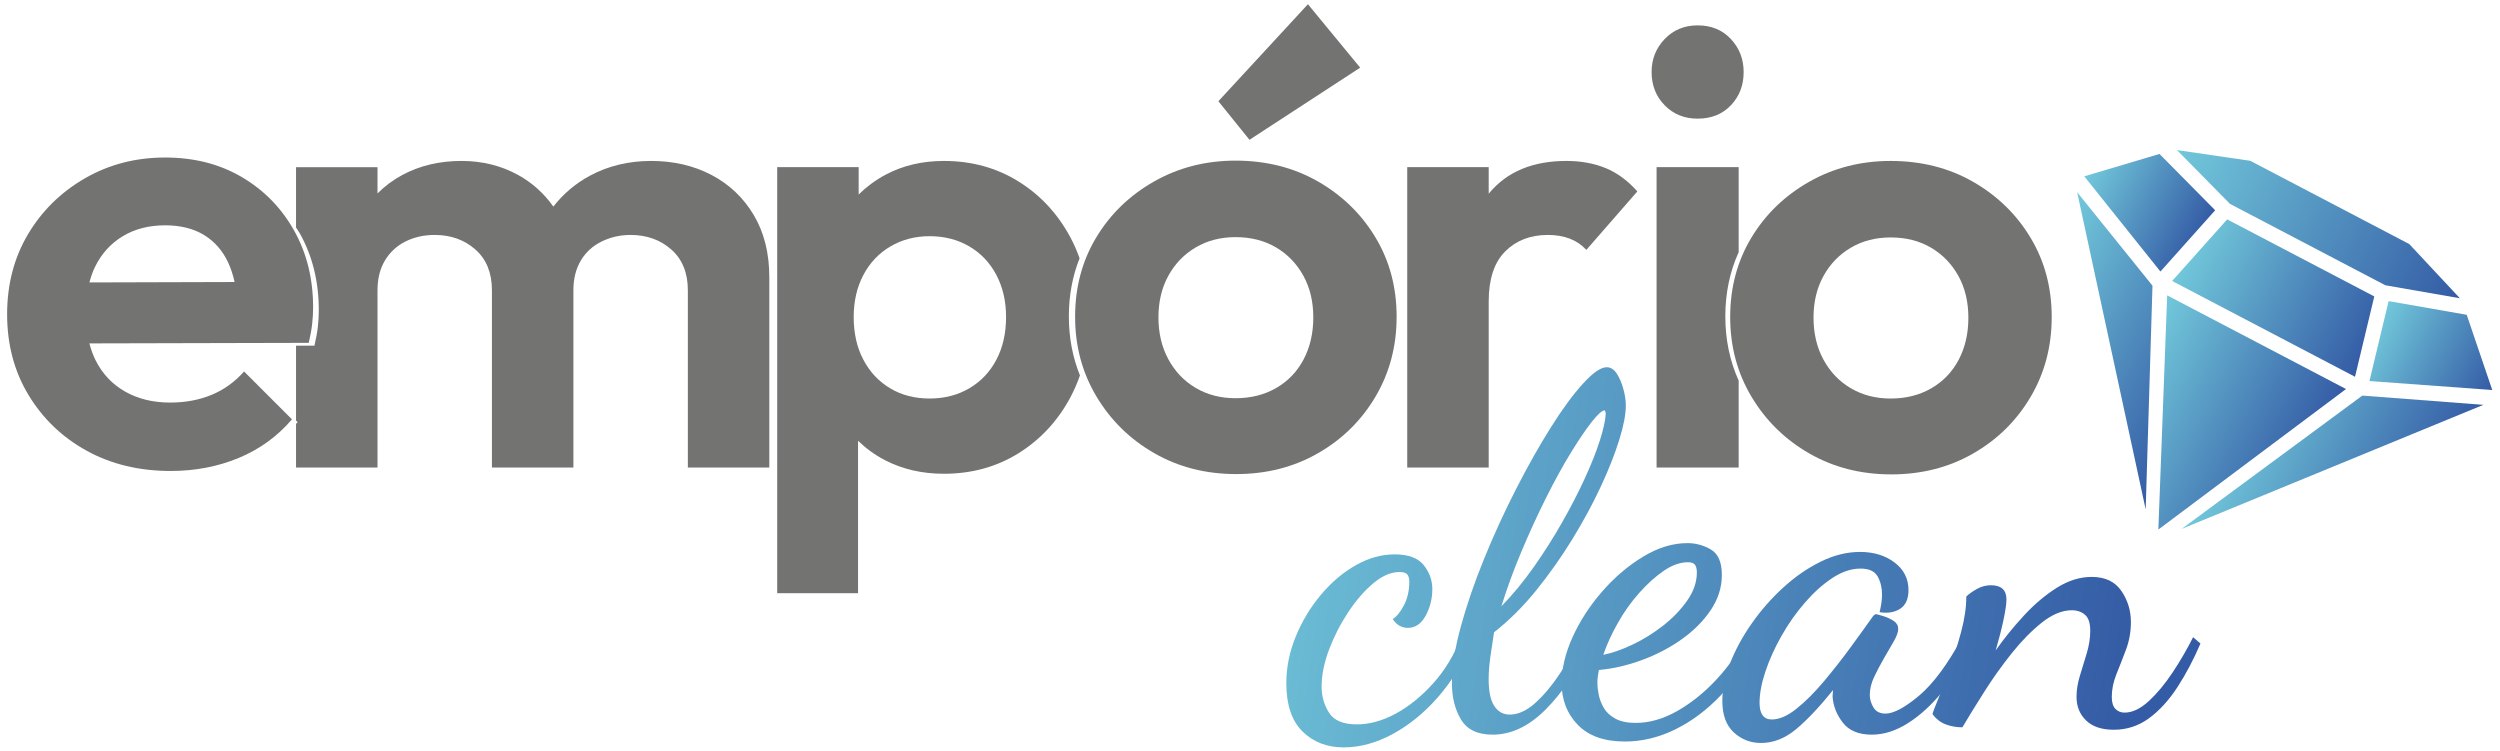 <?xml version="1.0" encoding="UTF-8"?>
<svg xmlns="http://www.w3.org/2000/svg" xmlns:dc="http://purl.org/dc/elements/1.1/" xmlns:cc="http://creativecommons.org/ns#" xmlns:rdf="http://www.w3.org/1999/02/22-rdf-syntax-ns#" xmlns:svg="http://www.w3.org/2000/svg" height="266" width="885" xml:space="preserve" id="svg2" version="1.1" viewBox="0 0 885 266" data-app="Xyris">
    <defs id="defs6">
        <linearGradient id="linearGradient-wK1x4D2eW3MwY6SowwSQS9" spreadMethod="pad" gradientTransform="matrix(5.145,-0.69,-0.725,-4.897,-0.593,0.64)" y2="0" x2="1" y1="0" x1="0">
            <stop id="stop68" offset="0" stop-opacity="1" stop-color="#71c7da">
            </stop>
            <stop id="stop70" offset="0.011" stop-opacity="1" stop-color="#71c7da">
            </stop>
            <stop id="stop72" offset="1" stop-opacity="1" stop-color="#345ba5">
            </stop>
        </linearGradient>
        <linearGradient id="linearGradient-7ERPTxbpJ7ZzpArUu4BLyu" spreadMethod="pad" gradientTransform="matrix(5.435,-0.363,-0.766,-2.573,-1.479,0.636)" y2="0" x2="1" y1="0" x1="0">
            <stop id="stop90" offset="0" stop-opacity="1" stop-color="#71c7da">
            </stop>
            <stop id="stop92" offset="0.011" stop-opacity="1" stop-color="#71c7da">
            </stop>
            <stop id="stop94" offset="1" stop-opacity="1" stop-color="#345ba5">
            </stop>
        </linearGradient>
        <linearGradient id="linearGradient-c9UxePZGRYdL2FijXWazD5" spreadMethod="pad" gradientTransform="matrix(4.897,-0.672,-0.69,-4.764,-1.956,0.834)" y2="0" x2="1" y1="0" x1="0">
            <stop id="stop112" offset="0" stop-opacity="1" stop-color="#71c7da">
            </stop>
            <stop id="stop114" offset="0.011" stop-opacity="1" stop-color="#71c7da">
            </stop>
            <stop id="stop116" offset="1" stop-opacity="1" stop-color="#345ba5">
            </stop>
        </linearGradient>
        <linearGradient id="linearGradient-dRxSxPe6RcZ9KJXXMp7s8T" spreadMethod="pad" gradientTransform="matrix(3.813,-0.697,-0.538,-4.948,-2.162,0.961)" y2="0" x2="1" y1="0" x1="0">
            <stop id="stop134" offset="0" stop-opacity="1" stop-color="#71c7da">
            </stop>
            <stop id="stop136" offset="0.011" stop-opacity="1" stop-color="#71c7da">
            </stop>
            <stop id="stop138" offset="1" stop-opacity="1" stop-color="#345ba5">
            </stop>
        </linearGradient>
        <linearGradient id="linearGradient-v4PVhqbWS4mihFsKRcWYvc" spreadMethod="pad" gradientTransform="matrix(3.527,-0.872,-0.497,-6.184,-2.771,1.28)" y2="0" x2="1" y1="0" x1="0">
            <stop id="stop156" offset="0" stop-opacity="1" stop-color="#71c7da">
            </stop>
            <stop id="stop158" offset="0.011" stop-opacity="1" stop-color="#71c7da">
            </stop>
            <stop id="stop160" offset="1" stop-opacity="1" stop-color="#345ba5">
            </stop>
        </linearGradient>
        <linearGradient id="linearGradient-dZQ15617zAZY1CSPKjqquN" spreadMethod="pad" gradientTransform="matrix(1,-1,-0.524,-1.909,0.001,1.004)" y2="0" x2="1" y1="0" x1="0">
            <stop id="stop178" offset="0" stop-opacity="1" stop-color="#71c7da">
            </stop>
            <stop id="stop180" offset="0.011" stop-opacity="1" stop-color="#71c7da">
            </stop>
            <stop id="stop182" offset="1" stop-opacity="1" stop-color="#345ba5">
            </stop>
        </linearGradient>
        <linearGradient id="linearGradient-c15S7H1JhsBWT8EVYybvdo" spreadMethod="pad" gradientTransform="matrix(0.891,-0.52,-0.467,-0.992,0.01,0.831)" y2="0" x2="1" y1="0" x1="0">
            <stop id="stop200" offset="0" stop-opacity="1" stop-color="#71c7da">
            </stop>
            <stop id="stop202" offset="0.011" stop-opacity="1" stop-color="#71c7da">
            </stop>
            <stop id="stop204" offset="1" stop-opacity="1" stop-color="#345ba5">
            </stop>
        </linearGradient>
        <linearGradient id="linearGradient-k7YK7jma2r8MTXXkCrQbKq" spreadMethod="pad" gradientTransform="matrix(2.445,-0.304,-1.28,-0.581,-0.767,0.652)" y2="0" x2="1" y1="0" x1="0">
            <stop id="stop222" offset="0" stop-opacity="1" stop-color="#71c7da">
            </stop>
            <stop id="stop224" offset="0.011" stop-opacity="1" stop-color="#71c7da">
            </stop>
            <stop id="stop226" offset="1" stop-opacity="1" stop-color="#345ba5">
            </stop>
        </linearGradient>
        <linearGradient id="linearGradient-hDVFfxC6dKpiK4k3gFqK4U" spreadMethod="pad" gradientTransform="matrix(0.905,-0.609,-0.474,-1.162,0.092,0.834)" y2="0" x2="1" y1="0" x1="0">
            <stop id="stop244" offset="0" stop-opacity="1" stop-color="#71c7da">
            </stop>
            <stop id="stop246" offset="0.011" stop-opacity="1" stop-color="#71c7da">
            </stop>
            <stop id="stop248" offset="1" stop-opacity="1" stop-color="#345ba5">
            </stop>
        </linearGradient>
        <linearGradient id="linearGradient-h36zddPvg31vRmy5Q9ES2L" spreadMethod="pad" gradientTransform="matrix(0.953,-0.4,-0.499,-0.764,-0.215,0.6)" y2="0" x2="1" y1="0" x1="0">
            <stop id="stop266" offset="0" stop-opacity="1" stop-color="#71c7da">
            </stop>
            <stop id="stop268" offset="0.011" stop-opacity="1" stop-color="#71c7da">
            </stop>
            <stop id="stop270" offset="1" stop-opacity="1" stop-color="#345ba5">
            </stop>
        </linearGradient>
        <linearGradient id="linearGradient-w29zTZxLQt52tQqCbhguJu" spreadMethod="pad" gradientTransform="matrix(0.616,-0.73,-0.322,-1.394,0.192,0.83)" y2="0" x2="1" y1="0" x1="0">
            <stop id="stop288" offset="0" stop-opacity="1" stop-color="#71c7da">
            </stop>
            <stop id="stop290" offset="0.011" stop-opacity="1" stop-color="#71c7da">
            </stop>
            <stop id="stop292" offset="1" stop-opacity="1" stop-color="#345ba5">
            </stop>
        </linearGradient>
        <linearGradient id="linearGradient-jQiBGcBTLSEF13DN8s546z" spreadMethod="pad" gradientTransform="matrix(0.96,-0.694,-0.503,-1.326,0.051,0.723)" y2="0" x2="1" y1="0" x1="0">
            <stop id="stop310" offset="0" stop-opacity="1" stop-color="#71c7da">
            </stop>
            <stop id="stop312" offset="0.011" stop-opacity="1" stop-color="#71c7da">
            </stop>
            <stop id="stop314" offset="1" stop-opacity="1" stop-color="#345ba5">
            </stop>
        </linearGradient>
    </defs>
    <g transform="matrix(1.333,0,0,-1.333,0,266.667)" id="g10">
        <g id="g12" transform="">
            <g transform="">
                <g id="g14" transform="">
                    <g transform="translate(113.127,121.519)" id="g20">
                        <path id="path22" fill-opacity="1" fill-rule="nonzero" d="M 87.048 21.421 C 84.293 26.045 80.549 29.596 75.816 32.074 C 71.081 34.552 65.741 35.791 59.796 35.791 C 53.85 35.791 48.454 34.496 43.61 31.91 C 39.737 29.841 36.493 27.076 33.819 23.671 C 31.344 27.161 28.248 29.99 24.452 32.074 C 19.936 34.552 14.926 35.791 9.422 35.791 C 3.585 35.791 -1.643 34.552 -6.269 32.074 C -8.758 30.742 -10.945 29.088 -12.874 27.163 L -12.874 34.137 L -34.511 34.137 L -34.511 18.106 C -34.184 17.579 -33.81 17.098 -33.503 16.55 C -30.147 10.546 -28.466 3.748 -28.466 -3.849 C -28.466 -5.28 -28.549 -6.739 -28.713 -8.226 C -28.879 -9.711 -29.184 -11.392 -29.622 -13.263 L -34.511 -13.276 L -34.511 -33.15 L -34.082 -33.579 C -34.219 -33.737 -34.375 -33.869 -34.511 -34.027 L -34.511 -45.634 L -12.874 -45.634 L -12.874 1.437 C -12.874 4.52 -12.215 7.16 -10.893 9.364 C -9.572 11.567 -7.754 13.247 -5.443 14.403 C -3.13 15.558 -0.545 16.137 2.319 16.137 C 6.614 16.137 10.219 14.84 13.138 12.256 C 16.055 9.666 17.513 6.061 17.513 1.437 L 17.513 -45.634 L 39.15 -45.634 L 39.15 1.437 C 39.15 4.52 39.81 7.16 41.133 9.364 C 42.453 11.567 44.297 13.247 46.666 14.403 C 49.031 15.558 51.591 16.137 54.346 16.137 C 58.64 16.137 62.244 14.84 65.162 12.256 C 68.08 9.666 69.542 6.061 69.542 1.437 L 69.542 -45.634 L 91.177 -45.634 L 91.177 4.905 C 91.177 11.291 89.799 16.797 87.048 21.421" stroke="none" fill="rgb(115, 115, 114)" transform="">
                        </path>
                    </g>
                    <g transform="translate(32.353,118.812)" id="g24">
                        <path id="path26" fill-opacity="1" fill-rule="nonzero" d="M 0.256 18.512 C 3.449 20.437 7.193 21.402 11.487 21.402 C 15.559 21.402 19.001 20.547 21.81 18.842 C 24.619 17.135 26.764 14.685 28.251 11.492 C 28.965 9.957 29.525 8.235 29.946 6.345 L -8.61 6.233 C -8.212 7.708 -7.733 9.123 -7.094 10.419 C -5.387 13.888 -2.939 16.585 0.256 18.512 M 31.884 34.202 C 25.994 37.67 19.194 39.407 11.487 39.407 C 3.669 39.407 -3.432 37.56 -9.818 33.874 C -16.205 30.181 -21.244 25.227 -24.931 19.008 C -28.621 12.787 -30.463 5.712 -30.463 -2.214 C -30.463 -10.253 -28.565 -17.41 -24.767 -23.688 C -20.966 -29.963 -15.821 -34.892 -9.324 -38.469 C -2.827 -42.047 4.604 -43.836 12.972 -43.836 C 19.47 -43.836 25.496 -42.68 31.06 -40.369 C 36.618 -38.056 41.325 -34.643 45.18 -30.127 L 32.462 -17.41 C 30.04 -20.163 27.179 -22.229 23.874 -23.605 C 20.571 -24.982 16.881 -25.669 12.809 -25.669 C 8.292 -25.669 4.328 -24.706 0.918 -22.777 C -2.497 -20.852 -5.111 -18.099 -6.928 -14.52 C -7.646 -13.108 -8.179 -11.568 -8.615 -9.957 L 49.64 -9.813 C 50.08 -7.942 50.385 -6.262 50.548 -4.776 C 50.714 -3.289 50.798 -1.831 50.798 -0.399 C 50.798 7.2 49.117 13.996 45.758 20 C 42.397 25.999 37.773 30.735 31.884 34.202" stroke="none" fill="rgb(115, 115, 114)" transform="">
                        </path>
                    </g>
                    <g transform="translate(144.19,103.009)" id="g28">
                        <path id="path30" fill-opacity="1" fill-rule="nonzero" d="M 120.426 1.531 C 118.719 -1.717 116.324 -4.251 113.243 -6.066 C 110.158 -7.883 106.636 -8.791 102.673 -8.791 C 98.708 -8.791 95.211 -7.883 92.184 -6.066 C 89.153 -4.251 86.788 -1.717 85.081 1.531 C 83.374 4.778 82.523 8.552 82.523 12.846 C 82.523 17.028 83.374 20.745 85.081 23.994 C 86.788 27.241 89.182 29.774 92.266 31.591 C 95.347 33.408 98.816 34.317 102.673 34.317 C 106.636 34.317 110.158 33.408 113.243 31.591 C 116.324 29.774 118.719 27.241 120.426 23.994 C 122.132 20.745 122.987 17.028 122.987 12.846 C 122.987 8.552 122.132 4.778 120.426 1.531 M 139.661 13.011 C 139.661 18.561 140.624 23.704 142.512 28.452 C 141.831 30.359 141.031 32.209 140.081 33.987 C 136.72 40.261 132.125 45.218 126.29 48.851 C 120.451 52.483 113.846 54.301 106.469 54.301 C 100.743 54.301 95.595 53.089 91.029 50.668 C 88.307 49.224 85.937 47.442 83.842 45.397 L 83.842 52.649 L 62.207 52.649 L 62.207 -60.486 L 83.679 -60.486 L 83.679 -20.008 C 85.777 -22.042 88.172 -23.805 90.945 -25.226 C 95.57 -27.591 100.743 -28.775 106.469 -28.775 C 113.846 -28.775 120.451 -26.96 126.29 -23.326 C 132.125 -19.691 136.72 -14.737 140.081 -8.462 C 141.078 -6.597 141.908 -4.657 142.609 -2.659 C 140.655 2.183 139.661 7.402 139.661 13.011" stroke="none" fill="rgb(115, 115, 114)" transform="">
                        </path>
                    </g>
                    <g transform="translate(183.52,103.049)" id="g32">
                        <path id="path34" fill-opacity="1" fill-rule="nonzero" d="M 162.687 1.574 C 160.98 -1.675 158.557 -4.208 155.42 -6.025 C 152.281 -7.84 148.677 -8.749 144.602 -8.749 C 140.639 -8.749 137.113 -7.84 134.032 -6.025 C 130.948 -4.208 128.524 -1.675 126.765 1.574 C 125.002 4.82 124.122 8.536 124.122 12.722 C 124.122 16.906 125.002 20.593 126.765 23.787 C 128.524 26.98 130.948 29.486 134.032 31.303 C 137.113 33.119 140.639 34.027 144.602 34.027 C 148.677 34.027 152.254 33.119 155.337 31.303 C 158.42 29.486 160.841 26.98 162.605 23.787 C 164.366 20.593 165.247 16.906 165.247 12.722 C 165.247 8.536 164.393 4.82 162.687 1.574 M 166.486 48.81 C 160.044 52.497 152.749 54.343 144.602 54.343 C 136.673 54.343 129.462 52.497 122.967 48.81 C 116.468 45.12 111.348 40.164 107.605 33.944 C 103.863 27.723 101.991 20.705 101.991 12.888 C 101.991 5.067 103.89 -2.005 107.689 -8.336 C 111.486 -14.67 116.606 -19.678 123.048 -23.364 C 129.489 -27.057 136.729 -28.897 144.768 -28.897 C 152.802 -28.897 160.044 -27.057 166.486 -23.364 C 172.928 -19.678 178.021 -14.67 181.762 -8.336 C 185.506 -2.005 187.378 5.067 187.378 12.888 C 187.378 20.705 185.506 27.723 181.762 33.944 C 178.021 40.164 172.928 45.12 166.486 48.81" stroke="none" fill="rgb(115, 115, 114)" transform="">
                        </path>
                    </g>
                    <g transform="translate(190.755,140.388)" id="g36">
                        <path id="path38" fill-opacity="1" fill-rule="nonzero" d="M 170.461 41.696 L 156.587 58.543 L 132.804 32.777 L 141.063 22.537 Z" stroke="none" fill="rgb(115, 115, 114)" transform="">
                        </path>
                    </g>
                    <g transform="translate(222.176,127.531)" id="g40">
                        <path id="path42" fill-opacity="1" fill-rule="nonzero" d="M 204.224 27.881 C 201.14 29.144 197.671 29.779 193.818 29.779 C 184.9 29.779 178.071 26.943 173.336 21.273 C 173.278 21.205 173.231 21.126 173.173 21.055 L 173.173 28.127 L 151.538 28.127 L 151.538 -51.646 L 173.173 -51.646 L 173.173 -7.548 C 173.173 -1.601 174.63 2.829 177.55 5.747 C 180.464 8.664 184.238 10.125 188.864 10.125 C 191.065 10.125 193.019 9.795 194.726 9.133 C 196.432 8.473 197.89 7.482 199.101 6.16 L 212.647 21.686 C 210.112 24.549 207.304 26.613 204.224 27.881" stroke="none" fill="rgb(115, 115, 114)" transform="">
                        </path>
                    </g>
                    <g transform="translate(233.953,145.802)" id="g44">
                        <path id="path46" fill-opacity="1" fill-rule="nonzero" d="M 216.878 47.513 C 213.354 47.513 210.439 46.299 208.124 43.88 C 205.813 41.455 204.655 38.539 204.655 35.126 C 204.655 31.601 205.813 28.656 208.124 26.291 C 210.439 23.919 213.354 22.739 216.878 22.739 C 220.513 22.739 223.457 23.919 225.716 26.291 C 227.971 28.656 229.101 31.601 229.101 35.126 C 229.101 38.539 227.971 41.455 225.716 43.88 C 223.457 46.299 220.513 47.513 216.878 47.513" stroke="none" fill="rgb(115, 115, 114)" transform="">
                        </path>
                    </g>
                    <g transform="translate(237.499,108.543)" id="g48">
                        <path id="path50" fill-opacity="1" fill-rule="nonzero" d="M 220.689 7.477 C 220.689 13.67 221.883 19.354 224.233 24.546 L 224.233 47.115 L 202.433 47.115 L 202.433 -32.658 L 224.233 -32.658 L 224.233 -9.586 C 221.881 -4.356 220.689 1.326 220.689 7.477" stroke="none" fill="rgb(115, 115, 114)" transform="">
                        </path>
                    </g>
                    <g transform="translate(267.38,103.009)" id="g52">
                        <path id="path54" fill-opacity="1" fill-rule="nonzero" d="M 252.796 1.531 C 251.089 -1.718 248.667 -4.251 245.529 -6.068 C 242.39 -7.883 238.782 -8.794 234.71 -8.794 C 230.746 -8.794 227.222 -7.883 224.141 -6.068 C 221.056 -4.251 218.633 -1.718 216.874 1.531 C 215.11 4.775 214.231 8.493 214.231 12.679 C 214.231 16.863 215.11 20.55 216.874 23.744 C 218.633 26.937 221.056 29.443 224.141 31.261 C 227.222 33.076 230.746 33.984 234.71 33.984 C 238.782 33.984 242.363 33.076 245.446 31.261 C 248.527 29.443 250.95 26.937 252.713 23.744 C 254.474 20.55 255.354 16.863 255.354 12.679 C 255.354 8.493 254.501 4.775 252.796 1.531 M 271.871 33.901 C 268.128 40.121 263.035 45.077 256.595 48.767 C 250.156 52.454 242.857 54.3 234.71 54.3 C 226.784 54.3 219.569 52.454 213.075 48.767 C 206.575 45.077 201.455 40.121 197.713 33.901 C 193.971 27.68 192.098 20.662 192.098 12.845 C 192.098 5.024 193.997 -2.05 197.796 -8.379 C 201.595 -14.713 206.715 -19.721 213.158 -23.407 C 219.597 -27.1 226.837 -28.94 234.876 -28.94 C 242.911 -28.94 250.156 -27.1 256.595 -23.407 C 263.035 -19.721 268.128 -14.713 271.871 -8.379 C 275.613 -2.05 277.487 5.024 277.487 12.845 C 277.487 20.662 275.613 27.68 271.871 33.901" stroke="none" fill="rgb(115, 115, 114)" transform="">
                        </path>
                    </g>
                </g>
            </g>
        </g>
        <path id="path76" d="M 360.083 49.965 C 356.699 48.057 353.619 45.455 350.844 42.161 L 350.844 42.161 C 348.066 38.862 345.834 35.178 344.144 31.1 L 344.144 31.1 C 342.453 27.021 341.604 22.86 341.604 18.611 L 341.604 18.611 C 341.604 12.888 343.038 8.614 345.899 5.797 L 345.899 5.797 C 348.762 2.978 352.405 1.569 356.83 1.569 L 356.83 1.569 C 361.165 1.569 365.522 2.762 369.903 5.145 L 369.903 5.145 C 374.281 7.531 378.273 10.782 381.874 14.904 L 381.874 14.904 C 385.47 19.022 388.313 23.683 390.395 28.888 L 390.395 28.888 L 388.053 30.971 C 386.231 26.2 383.759 22.08 380.637 18.611 L 380.637 18.611 C 377.515 15.14 374.198 12.452 370.685 10.544 L 370.685 10.544 C 367.171 8.639 363.723 7.681 360.342 7.681 L 360.342 7.681 C 356.699 7.681 354.225 8.724 352.926 10.805 L 352.926 10.805 C 351.625 12.888 350.976 15.184 350.976 17.701 L 350.976 17.701 C 350.976 20.733 351.625 23.988 352.926 27.457 L 352.926 27.457 C 354.225 30.924 355.917 34.245 357.999 37.408 L 357.999 37.408 C 360.083 40.576 362.313 43.154 364.701 45.15 L 364.701 45.15 C 367.084 47.146 369.403 48.144 371.66 48.144 L 371.66 48.144 C 372.702 48.144 373.395 47.926 373.741 47.494 L 373.741 47.494 C 374.088 47.059 374.261 46.407 374.261 45.542 L 374.261 45.542 C 374.261 43.202 373.785 41.117 372.832 39.298 L 372.832 39.298 C 371.874 37.477 370.878 36.261 369.839 35.653 L 369.839 35.653 C 370.878 34.093 372.224 33.311 373.871 33.311 L 373.871 33.311 C 375.865 33.311 377.45 34.396 378.62 36.564 L 378.62 36.564 C 379.79 38.732 380.377 41.074 380.377 43.592 L 380.377 43.592 C 380.377 45.932 379.616 48.057 378.1 49.965 L 378.1 49.965 C 376.581 51.872 374.001 52.826 370.357 52.826 L 370.357 52.826 C 366.889 52.826 363.464 51.872 360.083 49.965" stroke="none" fill="url(#linearGradient-wK1x4D2eW3MwY6SowwSQS9)" transform="">
        </path>
        <path id="path98" d="M 420.38 98.167 C 417.735 95.26 414.871 91.36 411.794 86.458 L 411.794 86.458 C 408.713 81.556 405.634 76.092 402.558 70.067 L 402.558 70.067 C 399.478 64.035 396.658 57.88 394.1 51.592 L 394.1 51.592 C 391.542 45.302 389.482 39.298 387.923 33.575 L 387.923 33.575 C 386.361 27.849 385.578 22.86 385.578 18.611 L 385.578 18.611 C 385.578 14.881 386.379 11.672 387.985 8.983 L 387.985 8.983 C 389.59 6.297 392.388 4.95 396.379 4.95 L 396.379 4.95 C 401.322 4.95 406.004 7.162 410.427 11.587 L 410.427 11.587 C 414.852 16.01 418.885 21.995 422.527 29.542 L 422.527 29.542 L 419.795 31.1 C 418.233 27.716 416.413 24.443 414.331 21.279 L 414.331 21.279 C 412.251 18.111 410.057 15.489 407.761 13.406 L 407.761 13.406 C 405.461 11.326 403.184 10.284 400.932 10.284 L 400.932 10.284 C 399.195 10.284 397.828 11.041 396.832 12.562 L 396.832 12.562 C 395.837 14.078 395.336 16.441 395.336 19.651 L 395.336 19.651 C 395.336 21.474 395.486 23.47 395.793 25.636 L 395.793 25.636 C 396.094 27.804 396.422 29.971 396.768 32.141 L 396.768 32.141 C 400.756 35.264 404.488 38.972 407.959 43.264 L 407.959 43.264 C 411.425 47.559 414.611 52.067 417.519 56.794 L 417.519 56.794 C 420.422 61.522 422.938 66.161 425.062 70.715 L 425.062 70.715 C 427.191 75.27 428.836 79.432 430.008 83.205 L 430.008 83.205 C 431.181 86.977 431.765 90.034 431.765 92.379 L 431.765 92.379 C 431.765 93.678 431.547 95.13 431.114 96.736 L 431.114 96.736 C 430.68 98.338 430.093 99.706 429.357 100.835 L 429.357 100.835 C 428.621 101.959 427.732 102.525 426.691 102.525 L 426.691 102.525 C 425.13 102.525 423.025 101.071 420.38 98.167 M 404.054 53.606 C 406.135 58.552 408.302 63.279 410.557 67.789 L 410.557 67.789 C 412.812 72.297 415.001 76.289 417.127 79.759 L 417.127 79.759 C 419.254 83.224 421.117 85.983 422.725 88.02 L 422.725 88.02 C 424.326 90.055 425.473 91.078 426.171 91.078 L 426.171 91.078 C 426.344 90.817 426.429 90.512 426.429 90.165 L 426.429 90.165 C 426.344 88.429 425.823 86.07 424.87 83.075 L 424.87 83.075 C 423.913 80.083 422.571 76.701 420.837 72.93 L 420.837 72.93 C 419.101 69.154 417.084 65.254 414.786 61.219 L 414.786 61.219 C 412.487 57.187 409.996 53.26 407.304 49.444 L 407.304 49.444 C 404.616 45.627 401.755 42.161 398.719 39.037 L 398.719 39.037 C 400.193 43.804 401.971 48.664 404.054 53.606" stroke="none" fill="url(#linearGradient-7ERPTxbpJ7ZzpArUu4BLyu)" transform="">
        </path>
        <path id="path120" d="M 436.381 52.241 C 432.433 49.855 428.813 46.777 425.517 43.005 L 425.517 43.005 C 422.221 39.232 419.599 35.199 417.649 30.905 L 417.649 30.905 C 415.697 26.613 414.721 22.514 414.721 18.611 L 414.721 18.611 C 414.721 14.188 416.153 10.5 419.013 7.554 L 419.013 7.554 C 421.874 4.606 426.038 3.129 431.502 3.129 L 431.502 3.129 C 436.097 3.129 440.588 4.214 444.97 6.384 L 444.97 6.384 C 449.348 8.554 453.361 11.562 457.001 15.423 L 457.001 15.423 C 460.647 19.281 463.638 23.816 465.978 29.019 L 465.978 29.019 L 463.766 30.838 C 461.599 26.679 458.91 22.883 455.699 19.456 L 455.699 19.456 C 452.491 16.031 449.044 13.278 445.358 11.197 L 445.358 11.197 C 441.672 9.114 438.006 8.071 434.365 8.071 L 434.365 8.071 C 432.11 8.071 430.288 8.465 428.901 9.247 L 428.901 9.247 C 427.512 10.025 426.494 11 425.845 12.174 L 425.845 12.174 C 425.192 13.344 424.76 14.512 424.542 15.684 L 424.542 15.684 C 424.326 16.854 424.218 17.784 424.218 18.483 L 424.218 18.483 C 424.218 19.348 424.259 20.041 424.347 20.561 L 424.347 20.561 C 424.432 21.082 424.521 21.605 424.609 22.123 L 424.609 22.123 C 428.421 22.47 432.262 23.36 436.122 24.789 L 436.122 24.789 C 439.978 26.221 443.492 28.065 446.66 30.322 L 446.66 30.322 C 449.824 32.575 452.384 35.156 454.336 38.062 L 454.336 38.062 C 456.286 40.966 457.263 44.065 457.263 47.362 L 457.263 47.362 C 457.263 50.743 456.286 52.998 454.336 54.129 L 454.336 54.129 C 452.384 55.253 450.322 55.819 448.154 55.819 L 448.154 55.819 C 444.254 55.819 440.329 54.627 436.381 52.241 M 429.682 34.678 C 431.327 37.584 433.216 40.23 435.34 42.613 L 435.34 42.613 C 437.466 44.999 439.634 46.949 441.845 48.469 L 441.845 48.469 C 444.057 49.986 446.204 50.743 448.287 50.743 L 448.287 50.743 C 449.15 50.743 449.76 50.527 450.106 50.096 L 450.106 50.096 C 450.452 49.662 450.627 48.967 450.627 48.013 L 450.627 48.013 C 450.627 45.497 449.783 43.024 448.092 40.597 L 448.092 40.597 C 446.4 38.167 444.254 35.933 441.65 33.896 L 441.65 33.896 C 439.047 31.857 436.317 30.166 433.454 28.824 L 433.454 28.824 C 430.591 27.476 428.033 26.59 425.778 26.158 L 425.778 26.158 C 426.732 28.932 428.033 31.772 429.682 34.678" stroke="none" fill="url(#linearGradient-c9UxePZGRYdL2FijXWazD5)" transform="">
        </path>
        <path id="path142" d="M 483.479 50.876 C 479.965 49.142 476.647 46.841 473.526 43.978 L 473.526 43.978 C 470.403 41.117 467.625 37.952 465.198 34.481 L 465.198 34.481 C 462.767 31.015 460.858 27.5 459.473 23.945 L 459.473 23.945 C 458.089 20.389 457.392 17.049 457.392 13.927 L 457.392 13.927 C 457.392 10.199 458.412 7.401 460.45 5.536 L 460.45 5.536 C 462.484 3.673 464.891 2.741 467.669 2.741 L 467.669 2.741 C 470.963 2.741 474.087 3.974 477.037 6.446 L 477.037 6.446 C 479.983 8.919 483.238 12.367 486.794 16.79 L 486.794 16.79 C 486.794 16.528 486.771 16.248 486.73 15.944 L 486.73 15.944 C 486.684 15.638 486.665 15.357 486.665 15.097 L 486.665 15.097 C 486.837 12.583 487.746 10.261 489.395 8.139 L 489.395 8.139 C 491.042 6.013 493.602 4.95 497.073 4.95 L 497.073 4.95 C 500.28 4.95 503.49 5.971 506.699 8.008 L 506.699 8.008 C 509.909 10.046 512.964 12.844 515.873 16.4 L 515.873 16.4 C 518.777 19.953 521.227 24.073 523.223 28.758 L 523.223 28.758 L 521.139 30.838 C 517.237 23.64 513.4 18.458 509.629 15.296 L 509.629 15.296 C 505.853 12.127 502.882 10.544 500.714 10.544 L 500.714 10.544 C 499.241 10.544 498.177 11.087 497.527 12.174 L 497.527 12.174 C 496.876 13.257 496.553 14.363 496.553 15.489 L 496.553 15.489 C 496.553 17.049 496.943 18.655 497.722 20.302 L 497.722 20.302 C 498.505 21.949 499.37 23.596 500.324 25.246 L 500.324 25.246 C 501.278 26.891 502.148 28.389 502.925 29.735 L 502.925 29.735 C 503.705 31.079 504.098 32.185 504.098 33.052 L 504.098 33.052 C 504.098 33.919 503.705 34.614 502.925 35.135 L 502.925 35.135 C 502.148 35.653 501.278 36.064 500.324 36.371 L 500.324 36.371 C 499.37 36.672 498.677 36.869 498.243 36.954 L 498.243 36.954 C 497.984 36.954 497.677 36.736 497.334 36.304 L 497.334 36.304 C 495.684 33.965 493.732 31.251 491.478 28.177 L 491.478 28.177 C 489.221 25.094 486.86 22.08 484.387 19.132 L 484.387 19.132 C 481.915 16.182 479.487 13.755 477.102 11.846 L 477.102 11.846 C 474.717 9.936 472.525 8.983 470.532 8.983 L 470.532 8.983 C 468.362 8.983 467.279 10.459 467.279 13.406 L 467.279 13.406 C 467.279 15.833 467.8 18.611 468.841 21.733 L 468.841 21.733 C 469.882 24.855 471.311 28.021 473.133 31.231 L 473.133 31.231 C 474.955 34.44 477.037 37.387 479.38 40.076 L 479.38 40.076 C 481.72 42.765 484.149 44.934 486.665 46.584 L 486.665 46.584 C 489.177 48.231 491.65 49.053 494.08 49.053 L 494.08 49.053 C 496.335 49.053 497.851 48.359 498.633 46.974 L 498.633 46.974 C 499.413 45.584 499.803 43.978 499.803 42.161 L 499.803 42.161 C 499.803 41.379 499.741 40.576 499.611 39.752 L 499.611 39.752 C 499.48 38.927 499.326 38.167 499.153 37.477 L 499.153 37.477 C 501.322 37.128 503.142 37.431 504.616 38.387 L 504.616 38.387 C 506.091 39.34 506.828 40.989 506.828 43.329 L 506.828 43.329 C 506.828 46.364 505.593 48.814 503.122 50.681 L 503.122 50.681 C 500.652 52.544 497.592 53.477 493.949 53.477 L 493.949 53.477 C 490.481 53.477 486.989 52.612 483.479 50.876" stroke="none" fill="url(#linearGradient-dRxSxPe6RcZ9KJXXMp7s8T)" transform="">
        </path>
        <path id="path164" d="M 546.252 43.978 C 543.212 42.072 540.309 39.622 537.533 36.63 L 537.533 36.63 C 534.755 33.637 532.243 30.535 529.99 27.328 L 529.99 27.328 C 530.852 30.276 531.547 32.99 532.068 35.458 L 532.068 35.458 C 532.589 37.929 532.848 39.732 532.848 40.856 L 532.848 40.856 C 532.848 43.374 531.462 44.632 528.684 44.632 L 528.684 44.632 C 527.383 44.632 526.127 44.283 524.913 43.592 L 524.913 43.592 C 523.697 42.893 522.785 42.244 522.183 41.638 L 522.183 41.638 C 522.183 38.775 521.727 35.653 520.816 32.272 L 520.816 32.272 C 519.905 28.888 518.883 25.615 517.758 22.449 L 517.758 22.449 C 516.632 19.281 515.613 16.595 514.7 14.381 L 514.7 14.381 C 513.791 12.174 513.293 10.848 513.207 10.417 L 513.207 10.417 C 514.159 9.114 515.331 8.203 516.714 7.681 L 516.714 7.681 C 518.106 7.162 519.58 6.901 521.139 6.901 L 521.139 6.901 C 522.785 9.676 524.739 12.844 526.995 16.4 L 526.995 16.4 C 529.25 19.953 531.678 23.36 534.282 26.613 L 534.282 26.613 C 536.881 29.865 539.551 32.575 542.281 34.745 L 542.281 34.745 C 545.016 36.908 547.681 37.995 550.285 37.995 L 550.285 37.995 C 551.586 37.995 552.712 37.605 553.664 36.823 L 553.664 36.823 C 554.619 36.043 555.097 34.614 555.097 32.529 L 555.097 32.529 C 555.097 30.623 554.79 28.65 554.186 26.613 L 554.186 26.613 C 553.577 24.573 552.971 22.58 552.364 20.63 L 552.364 20.63 C 551.758 18.676 551.455 16.79 551.455 14.968 L 551.455 14.968 C 551.455 12.452 552.301 10.369 553.991 8.724 L 553.991 8.724 C 555.683 7.079 558.133 6.252 561.339 6.252 L 561.339 6.252 C 564.81 6.252 567.931 7.272 570.711 9.309 L 570.711 9.309 C 573.484 11.346 575.996 14.101 578.255 17.572 L 578.255 17.572 C 580.509 21.038 582.547 24.899 584.368 29.15 L 584.368 29.15 L 582.416 30.838 C 580.857 27.716 579.056 24.615 577.018 21.538 L 577.018 21.538 C 574.98 18.458 572.858 15.9 570.644 13.865 L 570.644 13.865 C 568.432 11.823 566.287 10.805 564.202 10.805 L 564.202 10.805 C 563.246 10.805 562.447 11.131 561.796 11.782 L 561.796 11.782 C 561.146 12.433 560.819 13.492 560.819 14.968 L 560.819 14.968 C 560.819 16.964 561.231 18.976 562.055 21.02 L 562.055 21.02 C 562.881 23.057 563.726 25.227 564.592 27.523 L 564.592 27.523 C 565.46 29.822 565.896 32.272 565.896 34.873 L 565.896 34.873 C 565.896 37.906 565.048 40.663 563.356 43.134 L 563.356 43.134 C 561.667 45.607 559.043 46.841 555.485 46.841 L 555.485 46.841 C 552.364 46.841 549.284 45.887 546.252 43.978" stroke="none" fill="url(#linearGradient-v4PVhqbWS4mihFsKRcWYvc)" transform="">
        </path>
        <path id="path186" d="M 592.214 145.902 L 633.487 124.287 L 653.266 120.842 L 639.822 135.234 L 597.604 157.343 L 578.119 160.198 Z" stroke="none" fill="url(#linearGradient-dZQ15617zAZY1CSPKjqquN)" transform="">
        </path>
        <path id="path208" d="M 553.508 153.227 L 573.735 127.939 L 588.275 144.213 L 573.488 159.17 Z" stroke="none" fill="url(#linearGradient-c15S7H1JhsBWT8EVYybvdo)" transform="">
        </path>
        <path id="path230" d="M 569.82 64.763 L 571.627 124.182 L 551.623 149.003 Z" stroke="none" fill="url(#linearGradient-k7YK7jma2r8MTXXkCrQbKq)" transform="">
        </path>
        <path id="path252" d="M 576.845 125.429 L 625.413 99.992 L 630.533 121.327 L 591.463 141.791 Z" stroke="none" fill="url(#linearGradient-hDVFfxC6dKpiK4k3gFqK4U)" transform="">
        </path>
        <path id="path274" d="M 573.189 59.427 L 623.024 96.737 L 575.527 121.613 Z" stroke="none" fill="url(#linearGradient-h36zddPvg31vRmy5Q9ES2L)" transform="">
        </path>
        <path id="path296" d="M 579.357 59.585 L 659.505 92.54 L 627.353 94.992 Z" stroke="none" fill="url(#linearGradient-w29zTZxLQt52tQqCbhguJu)" transform="">
        </path>
        <path id="path318" d="M 629.243 98.858 L 661.86 96.476 L 655.077 116.45 L 634.341 120.086 Z" stroke="none" fill="url(#linearGradient-jQiBGcBTLSEF13DN8s546z)" transform="">
        </path>
    </g>
</svg>
